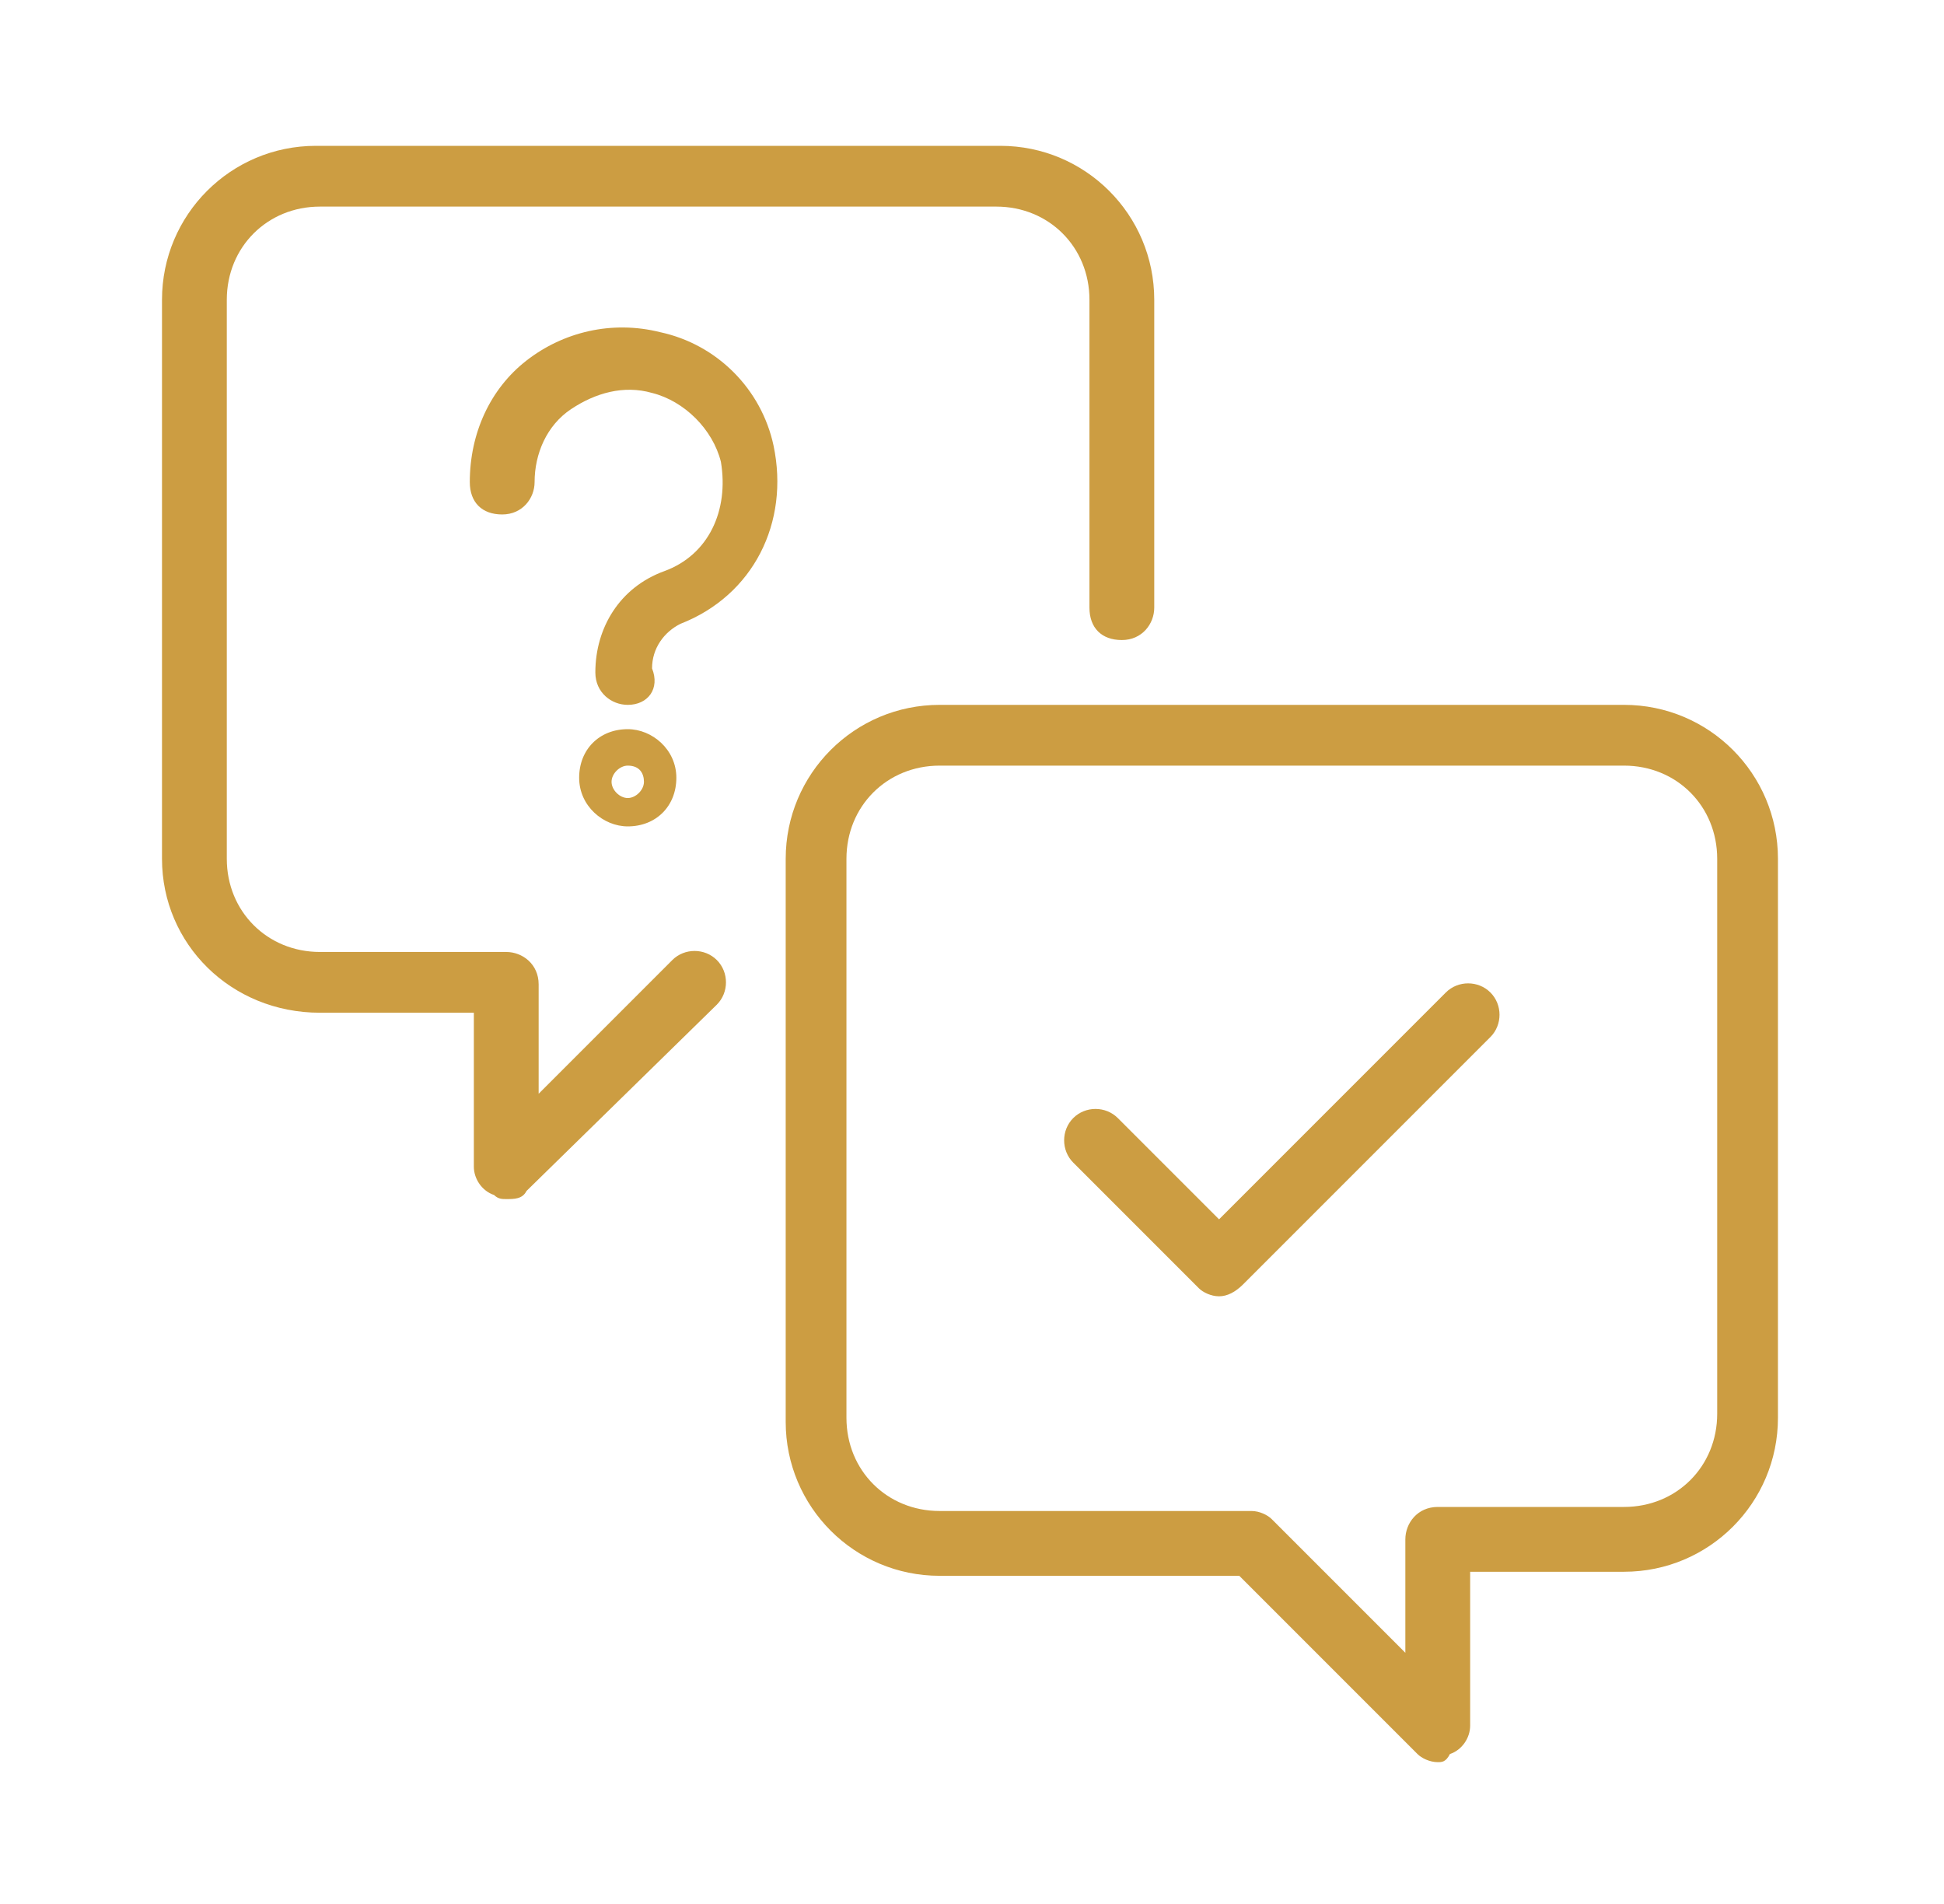 <?xml version="1.0" encoding="utf-8"?>
<!-- Generator: Adobe Illustrator 27.8.1, SVG Export Plug-In . SVG Version: 6.00 Build 0)  -->
<svg version="1.1" id="Ebene_1" xmlns="http://www.w3.org/2000/svg" xmlns:xlink="http://www.w3.org/1999/xlink" x="0px" y="0px"
	 viewBox="0 0 48 47" style="enable-background:new 0 0 48 47;" xml:space="preserve">
<style type="text/css">
	.st0{fill:#CC9D42;}
</style>
<g>
	<path class="st0" d="M35.5,43.5c-0.2,0-0.4-0.1-0.5-0.2l-4.4-4.4h-7.4c-2.1,0-3.8-1.7-3.8-3.8V21.2c0-2.1,1.7-3.8,3.8-3.8h16.9
		c2.1,0,3.8,1.7,3.8,3.8V35c0,2.1-1.7,3.8-3.8,3.8h-3.8v3.8c0,0.3-0.2,0.6-0.5,0.7C35.7,43.5,35.6,43.5,35.5,43.5z M23.2,18.9
		c-1.3,0-2.3,1-2.3,2.3V35c0,1.3,1,2.3,2.3,2.3h7.7c0.2,0,0.4,0.1,0.5,0.2l3.3,3.3V38c0-0.4,0.3-0.8,0.8-0.8h4.6
		c1.3,0,2.3-1,2.3-2.3V21.2c0-1.3-1-2.3-2.3-2.3C40.1,18.9,23.2,18.9,23.2,18.9z"/>
	<path class="st0" d="M12.5,29.6c-0.1,0-0.2,0-0.3-0.1c-0.3-0.1-0.5-0.4-0.5-0.7V25H7.9C5.7,25,4,23.3,4,21.2V7.4
		c0-2.1,1.7-3.8,3.8-3.8h16.9c2.1,0,3.8,1.7,3.8,3.8V15c0,0.4-0.3,0.8-0.8,0.8s-0.8-0.3-0.8-0.8V7.4c0-1.3-1-2.3-2.3-2.3H7.9
		c-1.3,0-2.3,1-2.3,2.3v13.8c0,1.3,1,2.3,2.3,2.3h4.6c0.4,0,0.8,0.3,0.8,0.8V27l3.3-3.3c0.3-0.3,0.8-0.3,1.1,0
		c0.3,0.3,0.3,0.8,0,1.1L13,29.4C12.9,29.6,12.7,29.6,12.5,29.6z"/>
	<path class="st0" d="M15.5,20.4c-0.6,0-1.2-0.5-1.2-1.2s0.5-1.2,1.2-1.2c0.6,0,1.2,0.5,1.2,1.2S16.2,20.4,15.5,20.4z M15.5,18.9
		c-0.2,0-0.4,0.2-0.4,0.4s0.2,0.4,0.4,0.4s0.4-0.2,0.4-0.4S15.8,18.9,15.5,18.9z"/>
	<path class="st0" d="M15.5,17.4c-0.4,0-0.8-0.3-0.8-0.8c0-1.1,0.6-2.1,1.7-2.5s1.6-1.5,1.4-2.7c-0.2-0.8-0.9-1.5-1.7-1.7
		c-0.7-0.2-1.4,0-2,0.4s-0.9,1.1-0.9,1.8c0,0.4-0.3,0.8-0.8,0.8s-0.8-0.3-0.8-0.8c0-1.2,0.5-2.3,1.4-3s2.1-1,3.3-0.7
		c1.4,0.3,2.5,1.4,2.8,2.8c0.4,1.9-0.5,3.7-2.3,4.4c-0.4,0.2-0.7,0.6-0.7,1.1C16.3,17,16,17.4,15.5,17.4z"/>
	<path class="st0" d="M30.1,32L30.1,32c-0.2,0-0.4-0.1-0.5-0.2l-3.1-3.1c-0.3-0.3-0.3-0.8,0-1.1c0.3-0.3,0.8-0.3,1.1,0l2.5,2.5
		l5.6-5.6c0.3-0.3,0.8-0.3,1.1,0s0.3,0.8,0,1.1l-6.1,6.1C30.5,31.9,30.3,32,30.1,32z"/>
</g>
</svg>
